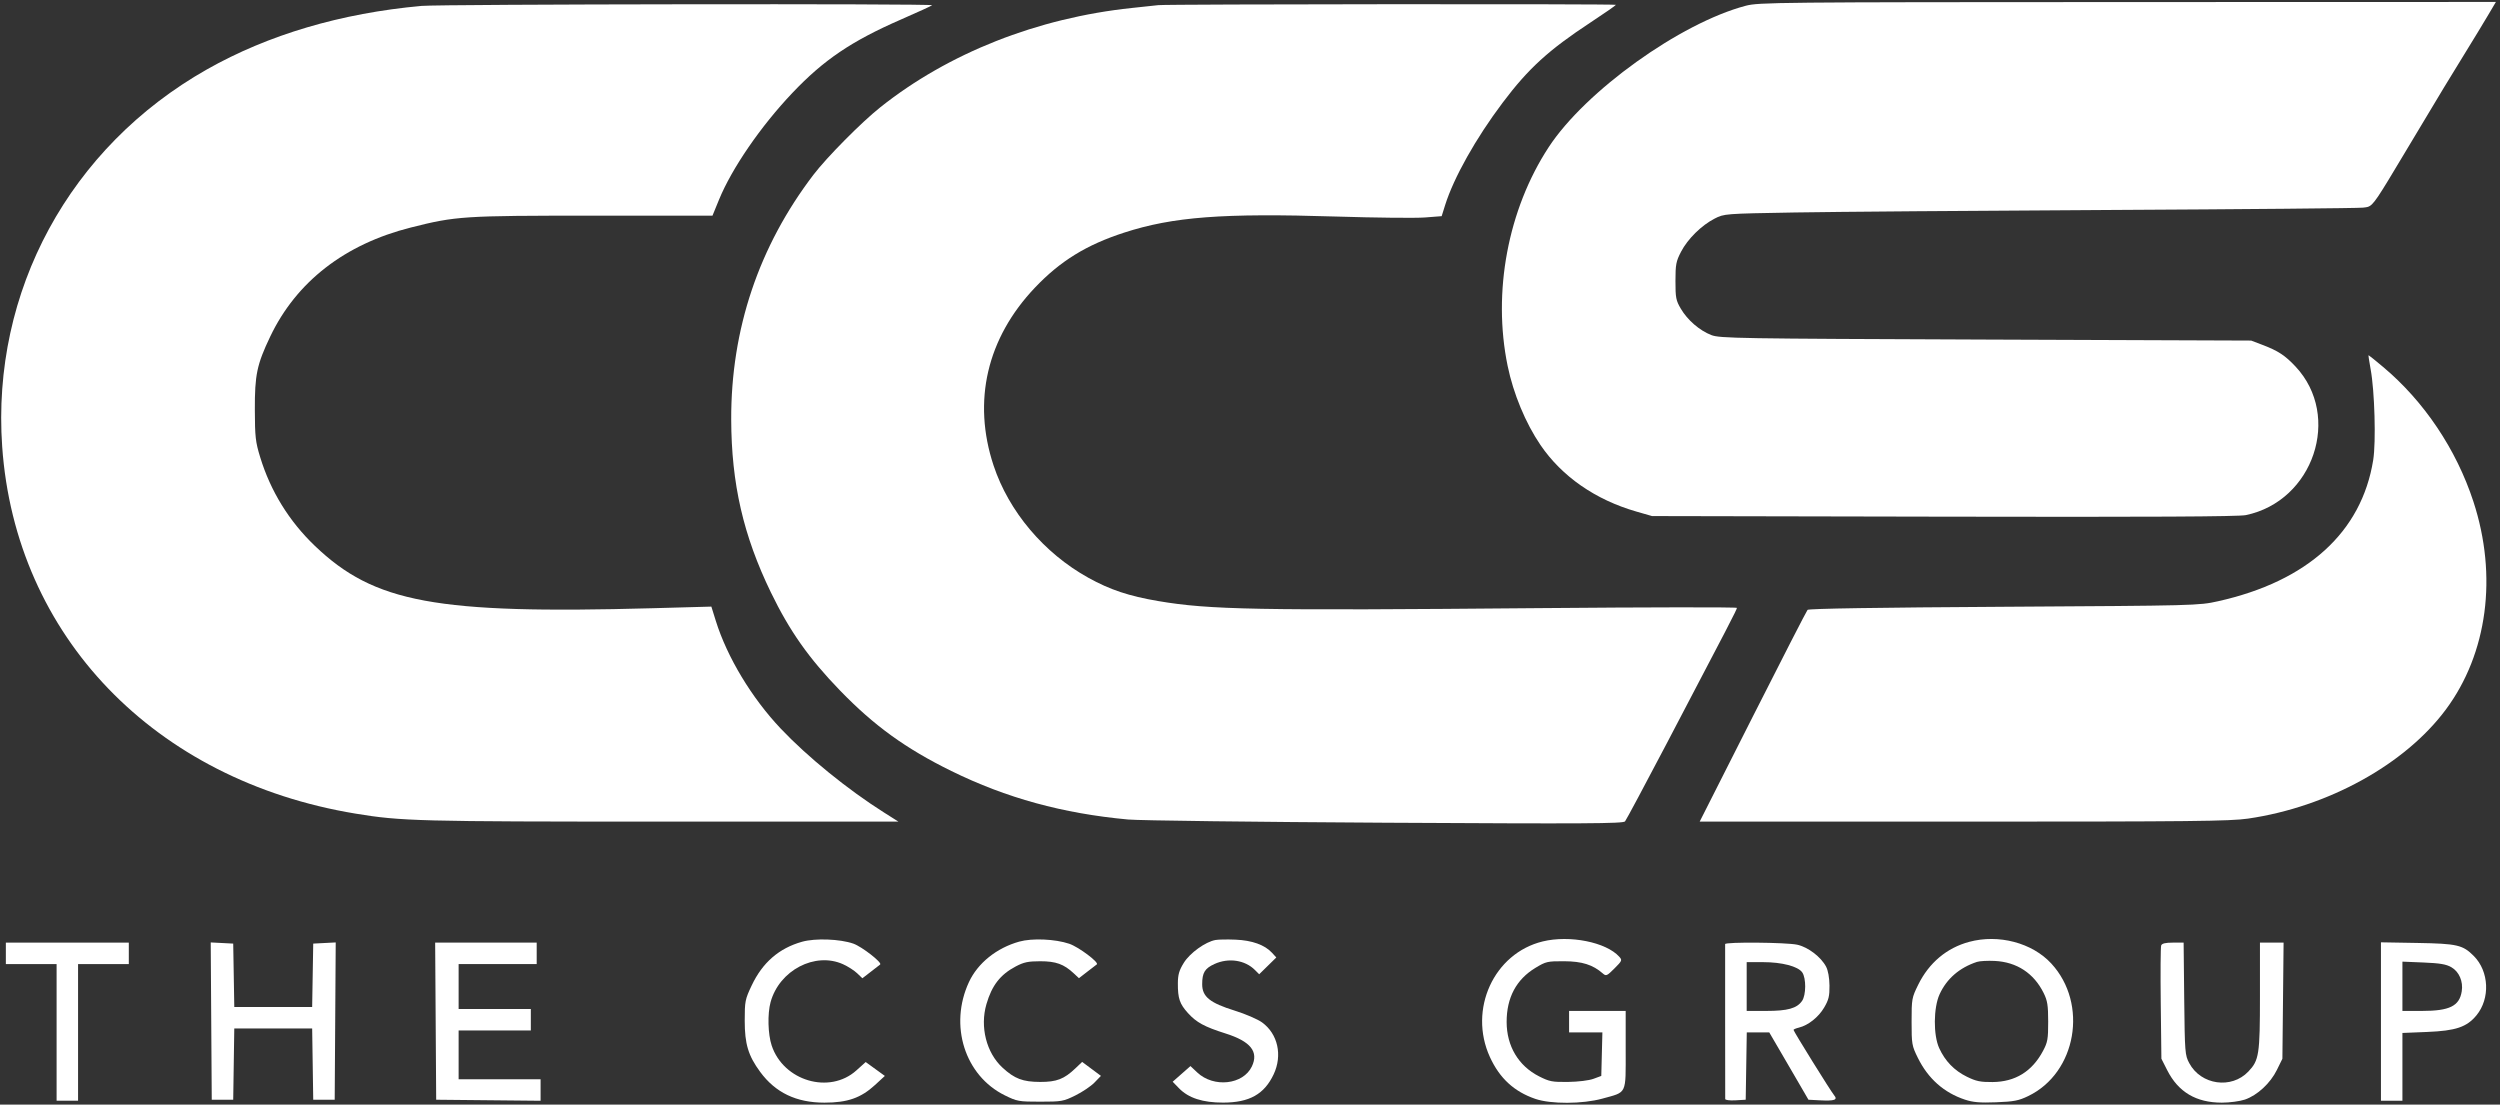 <svg xmlns="http://www.w3.org/2000/svg" width="1281" height="566" viewBox="0 0 1281 566" fill="none"><rect x="0" y="0" width="1281" height="566" fill="#333333" stroke="none"/><path d="M593.5 2.637C591.85 2.823 585.775 3.473 580 4.081C531.54 9.186 485.975 27.181 451 55.026C441.366 62.696 423.696 80.536 416.854 89.5C388.803 126.252 374.524 168.738 374.673 215C374.779 247.878 380.855 274.356 394.98 303.5C404.61 323.37 414.409 337.274 430.47 353.855C447.952 371.904 464.108 383.582 487.5 395.077C515.601 408.887 544.507 416.819 578 419.914C583.775 420.447 643.186 421.19 710.025 421.565C812.449 422.139 831.727 422.03 832.673 420.873C833.289 420.118 842.769 402.4 853.738 381.5C885.604 320.786 890 312.297 890 311.479C890 311.054 844.438 311.11 788.75 311.603C643.342 312.891 619.827 312.455 593.448 307.978C578.503 305.441 568.787 302.201 557.691 296.054C534.933 283.447 516.915 262.104 509.1 238.5C498.18 205.513 505.71 173.235 530.373 147.315C543.316 133.713 556.721 125.453 576 119.202C601.064 111.075 626.466 109.143 684.5 110.95C704.85 111.584 725.372 111.802 730.104 111.434L738.709 110.765L740.475 105.132C744.89 91.046 756.214 70.881 769.97 52.605C783.151 35.093 793.452 25.685 814.908 11.561C822.109 6.82 828 2.73 828 2.471C828 1.944 598.213 2.107 593.5 2.637Z" fill="white"></path><path d="M385.138 505C390.711 493.202 399.168 485.864 411.024 482.539C417.758 480.65 430.457 481.125 437.261 483.52C441.623 485.055 452.169 493.261 451 494.209C450.725 494.432 448.561 496.11 446.191 497.938L441.882 501.261L439.191 498.69C437.711 497.275 434.475 495.201 432 494.081C417.666 487.592 399.328 497.17 394.848 513.485C393.213 519.44 393.476 529.906 395.407 535.72C401.448 553.909 425.046 560.856 438.797 548.493L443.586 544.187L448.493 547.748L453.4 551.309L448.339 555.963C441.131 562.59 434.228 565 422.449 565C408.025 565 397.359 559.896 389.52 549.244C383.406 540.935 381.594 534.938 381.595 523C381.595 513.054 381.782 512.104 385.138 505Z" fill="white"></path><path d="M496.476 503.247C500.993 493.502 510.62 485.748 522.251 482.487C528.854 480.635 540.606 481.133 547.86 483.573C552.646 485.182 563.347 493.196 562 494.162C561.725 494.359 559.552 496.028 557.171 497.871L552.841 501.222L550.171 498.725C545.131 494.014 541.035 492.539 533 492.545C526.84 492.549 524.607 493.021 520.5 495.182C512.553 499.364 508.248 504.9 505.446 514.538C502.062 526.179 505.418 539.444 513.674 547.053C519.867 552.762 524.082 554.361 533 554.383C541.412 554.404 545.239 552.93 551 547.451L554.5 544.123L559.31 547.702L564.12 551.281L560.81 554.699C558.99 556.579 554.584 559.553 551.021 561.309C544.87 564.339 543.958 564.5 533 564.5C522.005 564.5 521.146 564.346 514.874 561.259C494.369 551.164 486.201 525.41 496.476 503.247Z" fill="white"></path><path d="M606.569 493.368C609.686 488.316 617.679 482.563 622.863 481.643C624.313 481.385 628.93 481.314 633.122 481.484C641.535 481.825 648.071 484.172 651.739 488.167L653.978 490.605L649.594 494.908L645.21 499.21L643.017 497.017C637.917 491.917 629.53 490.668 622.331 493.937C617.337 496.204 616 498.4 616 504.331C616 510.711 619.929 513.891 632.725 517.866C638.165 519.556 644.442 522.262 646.675 523.879C654.773 529.746 657.228 540.746 652.617 550.5C647.799 560.691 640.212 564.944 626.788 564.978C616.299 565.004 608.974 562.632 604.137 557.641L600.877 554.278L605.434 550.267L609.991 546.256L613.449 549.517C621.898 557.486 637.008 555.824 641.463 546.437C645.049 538.879 640.835 533.615 627.939 529.541C617.182 526.142 613.04 523.893 608.707 519.098C604.45 514.386 603.501 511.59 603.539 503.868C603.561 499.387 604.179 497.242 606.569 493.368Z" fill="white"></path><path d="M763.438 541.646C752.281 517.275 765.429 488.483 790.5 482.386C804.286 479.034 822.938 482.749 829.671 490.189C831.311 492.001 831.204 492.267 827.235 496.235C823.386 500.084 822.954 500.272 821.292 498.81C816.199 494.329 810.67 492.581 801.464 492.54C792.899 492.502 792.13 492.68 786.745 495.942C776.95 501.876 772 511.168 772 523.621C772 536.017 778.051 546.166 788.641 551.531C793.93 554.211 795.376 554.488 803.5 554.381C808.682 554.313 814.197 553.635 816.5 552.783L820.5 551.302L820.783 540.151L821.066 529H812.533H804V523.5V518H818.5H833V537.977C833 561.177 833.853 559.399 821.02 562.938C810.842 565.744 794.643 565.802 786.673 563.06C775.818 559.325 768.404 552.492 763.438 541.646Z" fill="white"></path><path d="M3 494V488.5V483H34.5H66V488.5V494H53H40V529V564H34.5H29V529V494H16H3Z" fill="white"></path><path d="M108.5 563.5L108.239 523.2L107.977 482.9L113.739 483.2L119.5 483.5L119.775 499.75L120.05 516H140H159.95L160.225 499.75L160.5 483.5L166.261 483.2L172.023 482.9L171.761 523.2L171.5 563.5H166H160.5L160.227 545.25L159.955 527H140H120.045L119.773 545.25L119.5 563.5H114H108.5Z" fill="white"></path><path d="M223.5 563.5L223.239 523.25L222.977 483H248.989H275V488.5V494H255H235V505.5V517H253.5H272V522.5V528H253.5H235V540.5V553H256H277V558.516V564.033L250.25 563.766L223.5 563.5Z" fill="white"></path><path d="M1107.17 514.185C1106.99 498.611 1107.08 485.224 1107.39 484.435C1107.77 483.43 1109.58 483 1113.41 483H1118.89L1119.19 511.75C1119.49 539.422 1119.59 540.659 1121.77 544.749C1127.75 555.952 1143.36 558.184 1152.04 549.078C1157.56 543.275 1158 540.418 1158 510.134V483H1164.06H1170.11L1169.81 512.75L1169.5 542.5L1166.69 548.214C1163.34 555.051 1156.64 561.254 1150.27 563.425C1147.72 564.291 1142.43 565 1138.5 565C1125.28 565 1116.16 559.585 1110.47 548.356L1107.5 542.5L1107.17 514.185Z" fill="white"></path><path fill-rule="evenodd" clip-rule="evenodd" d="M883.96 483.75C883.938 484.163 883.938 501.965 883.96 523.31C883.982 544.656 884 562.567 884 563.112C884 563.681 886.242 563.975 889.25 563.802L894.5 563.5L894.774 546.25L895.047 529H900.805H906.562L911.669 537.75C914.478 542.563 918.998 550.325 921.714 555L926.652 563.5L932.464 563.804C940.047 564.201 941.8 563.587 939.82 561.229C938.097 559.177 919 528.437 919 527.715C919 527.441 920.237 526.916 921.75 526.548C926.533 525.383 931.793 521.208 934.695 516.272C937.025 512.308 937.488 510.399 937.428 505C937.384 501.021 936.716 497.278 935.705 495.35C933.062 490.312 926.4 485.251 920.84 484.059C915.25 482.86 884.021 482.599 883.96 483.75ZM895 518V505.5V493H903.318C913.059 493 921.287 495.145 923.463 498.25C925.528 501.198 925.472 509.881 923.369 512.883C920.702 516.691 916.012 518 905.032 518H895Z" fill="white"></path><path fill-rule="evenodd" clip-rule="evenodd" d="M1009.02 482.603C997.518 485.695 988.417 493.343 982.899 504.557C979.604 511.253 979.5 511.834 979.5 523.505C979.5 535.028 979.637 535.823 982.695 542.023C987.954 552.684 996.077 559.896 1006.83 563.452C1011 564.831 1014.49 565.127 1022.83 564.808C1031.95 564.459 1034.34 563.995 1039.27 561.62C1063.99 549.699 1070.14 514.378 1051.09 493.711C1041.3 483.09 1024.11 478.55 1009.02 482.603ZM993.831 509.5C997.454 501.524 1004.02 495.833 1013 492.875C1014.38 492.423 1018.49 492.202 1022.14 492.385C1033.42 492.95 1042.15 498.686 1047.17 508.828C1049.11 512.763 1049.48 515.078 1049.49 523.5C1049.5 532.419 1049.21 534.041 1046.84 538.5C1041.24 549.018 1032.6 554.35 1021 554.441C1014.74 554.49 1012.56 554.038 1007.82 551.71C1001.36 548.54 996.658 543.677 993.635 537.051C990.592 530.378 990.691 516.413 993.831 509.5Z" fill="white"></path><path fill-rule="evenodd" clip-rule="evenodd" d="M1220 523.422V564H1225.5H1231V546.644V529.287L1243.75 528.769C1258.35 528.174 1263.98 526.273 1268.93 520.27C1276.06 511.62 1275.43 497.701 1267.55 489.823C1261.91 484.178 1259.09 483.528 1238.75 483.172L1220 482.844V523.422ZM1231 518V505.372V492.743L1241.85 493.19C1250.27 493.537 1253.45 494.08 1256.1 495.618C1260.09 497.944 1262.21 502.892 1261.39 508C1260.19 515.511 1255.12 518 1241.03 518H1231Z" fill="white"></path><path d="M215.999 3.027C174.679 6.772 137.402 17.803 106.024 35.569C35.673 75.401 -4.425 149.263 1.118 228.81C7.883 325.886 79.114 399.889 182.157 416.895C205.595 420.763 214.394 420.993 338.927 420.997L460.354 421L452.927 416.303C434.353 404.557 413.759 387.822 400.038 373.323C385.17 357.614 372.593 336.745 366.791 318.161L364.5 310.822L334 311.661C223.316 314.705 191.828 308.877 161.338 279.703C148.143 267.078 138.649 251.687 133.323 234.288C130.912 226.411 130.628 223.894 130.581 210C130.521 192.075 131.629 186.786 138.441 172.5C151.856 144.363 176.656 125.118 210.5 116.581C233.68 110.734 237.17 110.506 303.787 110.503L365.074 110.5L368.42 102.332C375.016 86.23 389.807 64.699 406 47.626C422.063 30.691 436.312 21.056 461.646 9.999C470.126 6.298 477.327 3.006 477.649 2.684C478.529 1.804 225.831 2.135 215.999 3.027Z" fill="white"></path><path d="M1214.72 189.25C1216.77 200.338 1217.51 226.514 1216.03 235.726C1210.1 272.659 1182.41 297.848 1136.48 308.089C1126.64 310.285 1125.13 310.324 1026.8 310.908C962.371 311.291 926.778 311.854 926.19 312.5C925.689 313.05 913.048 337.688 898.098 367.25L870.916 421H1006.08C1122.68 421 1142.7 420.788 1151.87 419.456C1192.82 413.508 1232.33 391.727 1253.25 363.57C1274.6 334.827 1279.85 295.196 1267.37 257C1258.62 230.246 1242.07 205.58 1221.05 187.978C1217.13 184.69 1213.8 182 1213.65 182C1213.5 182 1213.98 185.262 1214.72 189.25Z" fill="white"></path><path d="M894.5 2.958C860.93 11.821 812.345 46.689 793.555 75.403C772.651 107.349 764.71 149.655 772.516 187.5C775.458 201.764 781.691 216.781 789.324 228C800.321 244.163 817.498 256.085 838.5 262.13L846.5 264.432L995.984 264.738C1101.58 264.955 1147.02 264.723 1150.75 263.949C1185.45 256.745 1200.03 213.258 1176.26 187.851C1170.91 182.13 1167.31 179.765 1159.35 176.737L1153.5 174.511L1017.5 173.994C889.844 173.509 881.216 173.367 876.867 171.684C870.853 169.357 864.684 164.019 861.243 158.166C858.771 153.961 858.5 152.562 858.505 144C858.509 135.507 858.812 133.917 861.365 129C864.779 122.426 871.865 115.435 878.599 112C883.479 109.511 883.653 109.497 919.5 108.875C939.3 108.532 1011.97 107.954 1081 107.592C1150.02 107.23 1208.44 106.692 1210.81 106.397C1211.02 106.371 1211.22 106.348 1211.41 106.326C1212.09 106.249 1212.66 106.183 1213.2 106.024C1216.14 105.168 1218.27 101.594 1231.94 78.758L1231.94 78.754L1232.93 77.1L1234.19 75C1251.85 45.494 1255.11 40.11 1263.52 26.5C1267.26 20.45 1272.25 12.238 1274.61 8.25L1278.9 1L1090.2 1.055C909.959 1.108 901.186 1.193 894.5 2.958Z" fill="white"></path></svg>